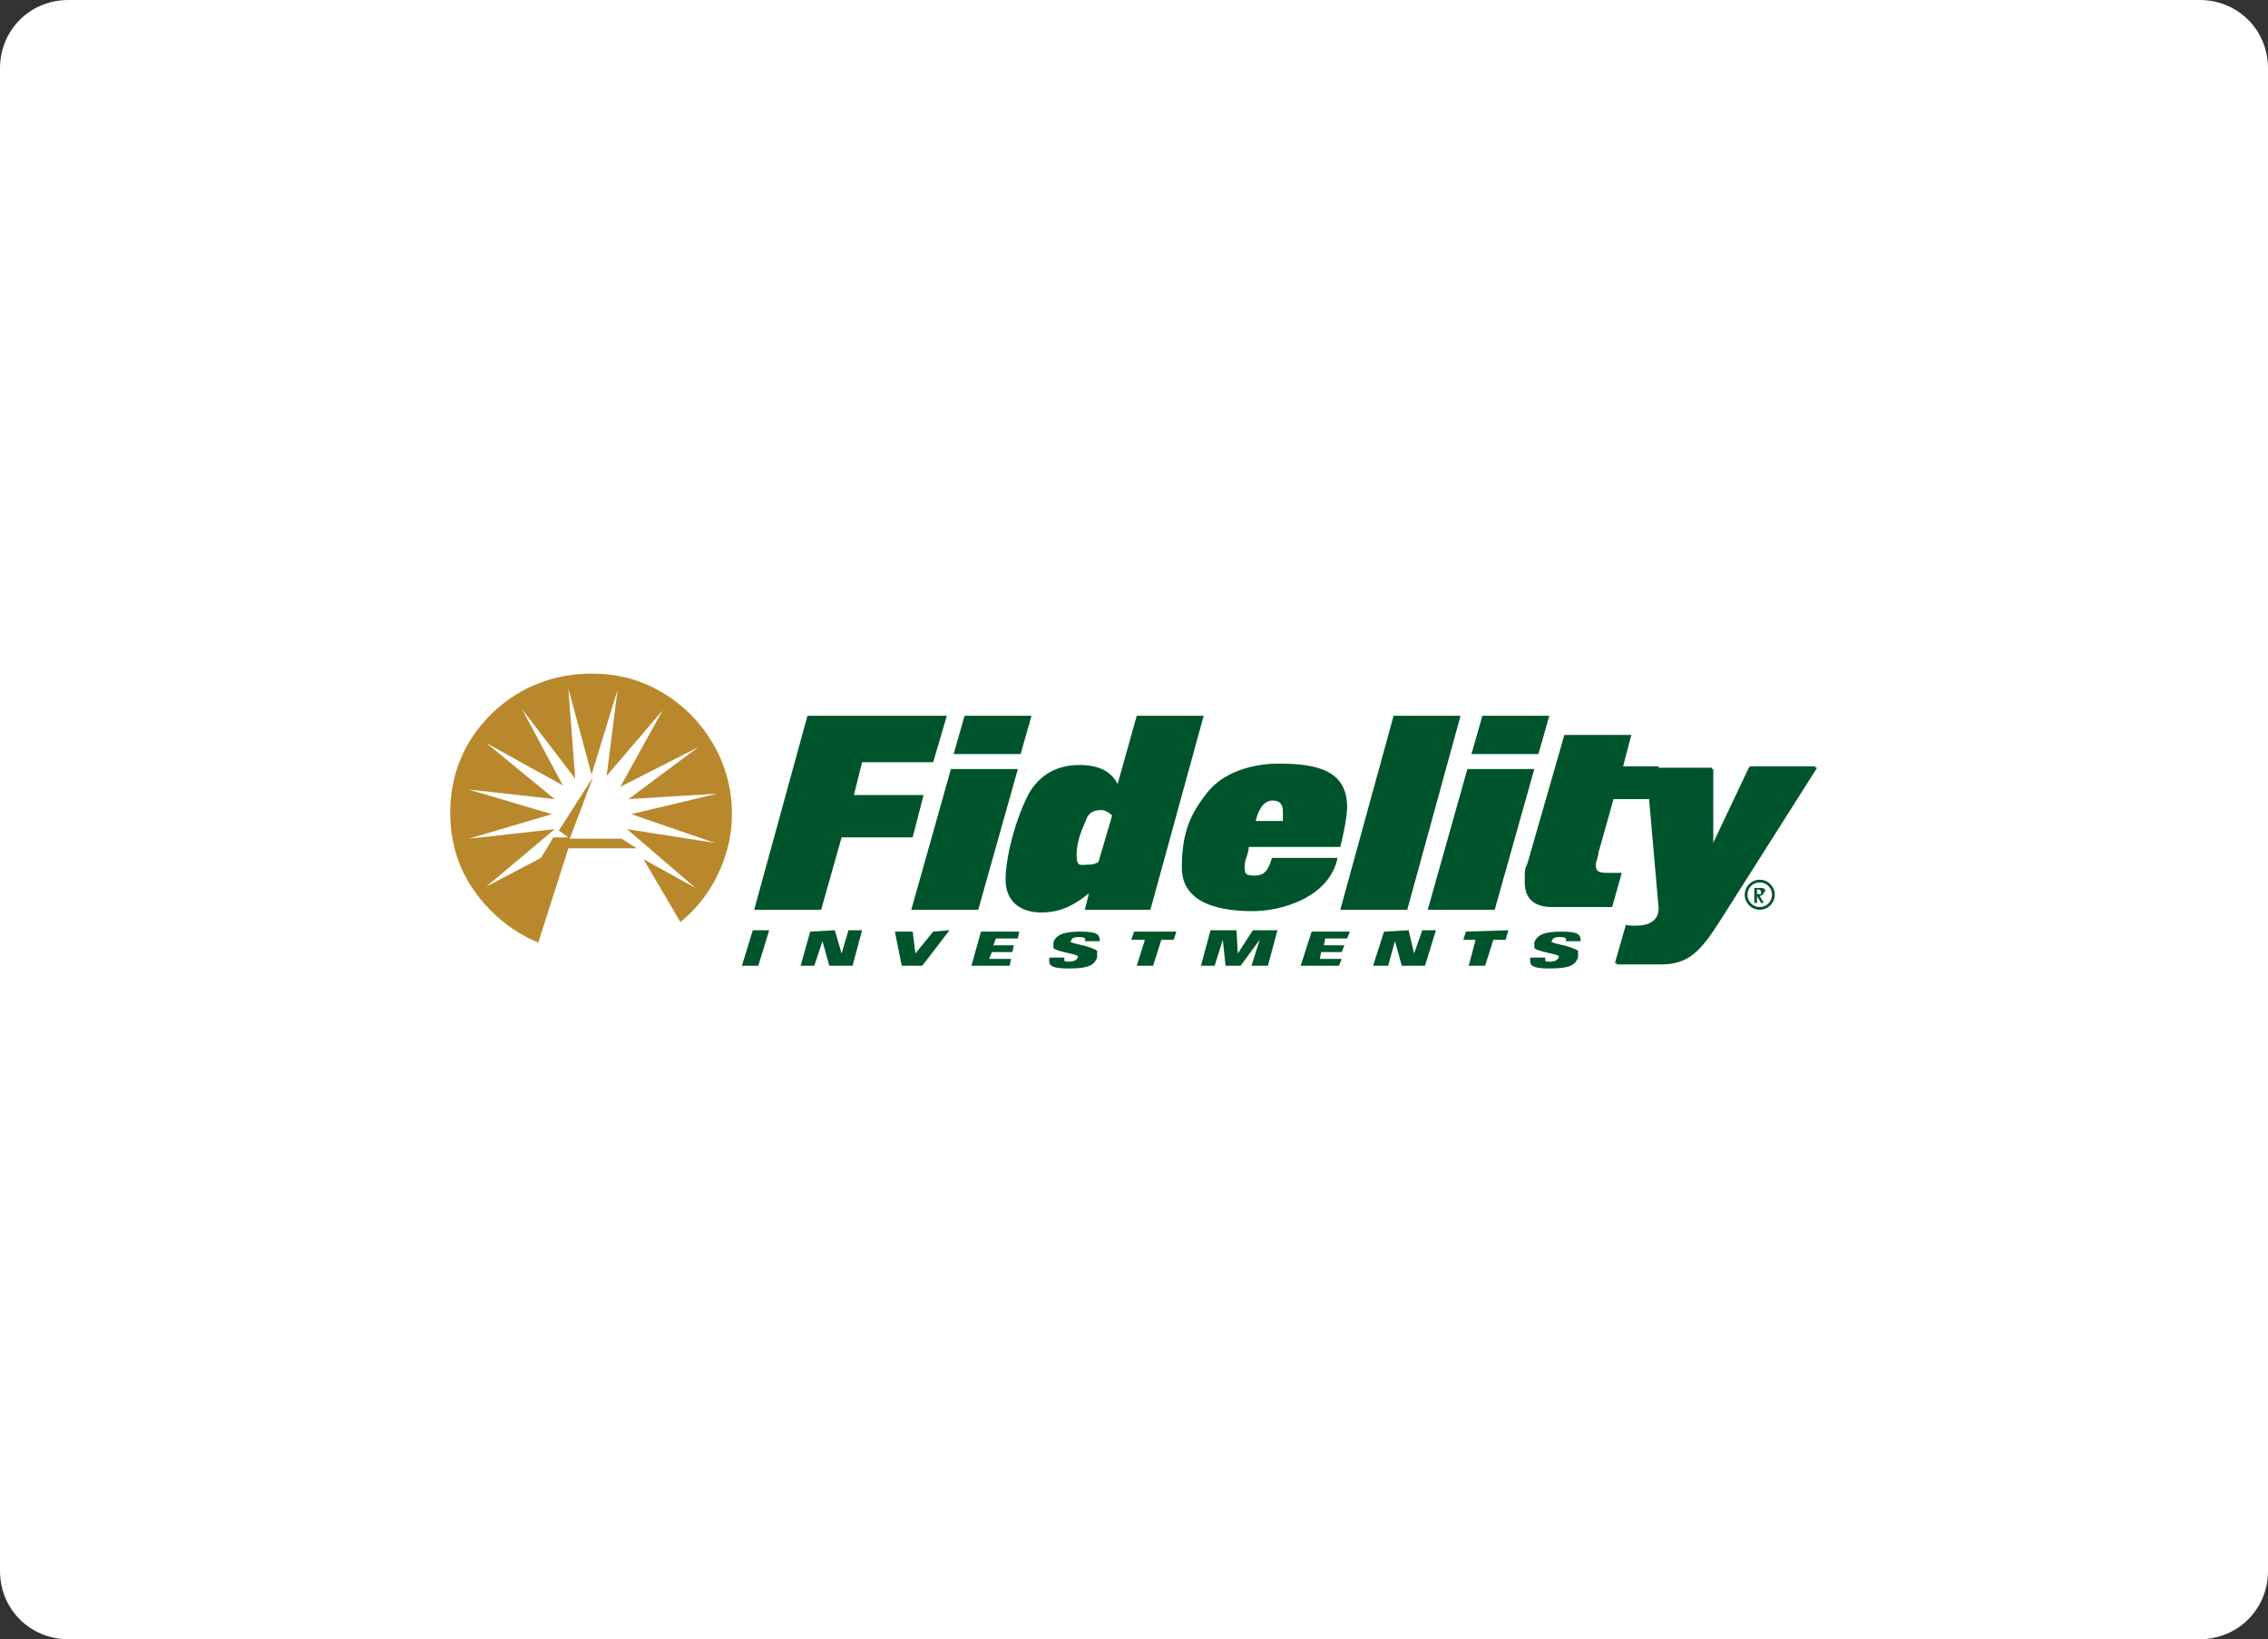 <?xml version="1.0" encoding="UTF-8"?>
<svg xmlns="http://www.w3.org/2000/svg" id="Layer_1" data-name="Layer 1" version="1.1" viewBox="0 0 166 120">
  <rect x="0" y="0" width="166" height="120" fill="#333333" stroke="none"/>
  <defs>
    <style>
      .cls-1 {
        fill: #b9882d;
      }

      .cls-1, .cls-2, .cls-3, .cls-4 {
        stroke-width: 0px;
      }

      .cls-2 {
        fill-rule: evenodd;
      }

      .cls-2, .cls-3 {
        fill: #fff;
      }

      .cls-4 {
        fill: #00542c;
      }
    </style>
  </defs>
  <path id="Image" class="cls-2" d="M5,0h156c2.8,0,5,2.2,5,5v110c0,2.8-2.2,5-5,5H5c-2.8,0-5-2.2-5-5V5C0,2.2,2.2,0,5,0Z"></path>
  <g>
    <path class="cls-3" d="M43.4,69.8c5.6,0,10.1-4.5,10.1-10.1s-4.5-10.1-10.1-10.1-10.1,4.5-10.1,10.1,4.5,10.1,10.1,10.1h0Z"></path>
    <path class="cls-1" d="M41.8,61.4h3.7l1.1.7h-5l-2.2,6.9c-2.5-1-4.7-3.2-5.7-5.6-1-2.4-1-5.4,0-7.8,1-2.5,3.3-4.7,5.8-5.6,2-.8,4.6-.9,6.7-.3,2.4.7,4.6,2.4,5.9,4.6,1.5,2.4,1.9,5.6,1,8.3-.6,1.9-1.7,3.6-3.3,4.9l-2.7-4.6,3.8,2.1h0l-5-4.3,6.4,1h0l-6.1-2.1,6.3-1.5h0l-6.5.4,5.1-3.8h0l-5.7,2.9,3.1-5.6h0l-4.1,4.8.8-6.3h0l-1.9,6.2-1.7-6.3h0l.5,6.6-3.9-5.1h0l3,5.6-5.6-3.1h0l5,4.1-6.3-.7h0l6.1,1.8-6.1,1.8h0l6.3-.7-5,4.2h0l4-2.1.9-1.5h1.1l-.7-.5,2.5-3.9-1.7,4.5h0ZM41.8,61.4h0Z"></path>
    <polygon class="cls-4" points="60.1 66.6 55.2 66.6 59.1 52.4 69.3 52.4 68.3 55.8 63.1 55.8 62.5 58.2 67.6 58.2 66.8 61.3 61.6 61.3 60.1 66.6"></polygon>
    <path class="cls-4" d="M71.6,66.6h-4.9l2.9-10.3h4.9l-2.9,10.3h0ZM74.7,55.2h-4.9l.8-2.8h4.9l-.8,2.8h0Z"></path>
    <path class="cls-4" d="M84.2,66.6h-4.8l.3-1.2c-1,.8-2,1.4-3.5,1.4s-2.6-.8-2.6-2.4.7-4.4,1.7-6.3c.8-1.4,2.1-2.1,3.7-2.1s2.4.6,2.8,1.4l1.4-5h4.9l-3.9,14.2h0ZM80.6,59.3c-.4,0-.9.1-1.1.7-.4.9-.7,1.7-.7,2.6s.3.7.8.7.6-.1.8-.2l1-3.4c-.2-.2-.5-.4-.8-.4h0ZM80.6,59.3h0Z"></path>
    <path class="cls-4" d="M98.1,62h-6.7c0,.5-.3.9-.3,1.4s0,.7.7.7,1-.3,1.3-1.3h4.8c-.6,2.9-4.1,3.9-6.2,3.9s-5.2-.4-5.2-3.2.8-4.1,1.8-5.4c1.2-1.6,3.4-2.2,5.3-2.2,3,0,5,.6,5,3.2,0,.7-.3,2.1-.5,2.9h0ZM93.2,58.6c-.6,0-1,.4-1.3,1.5h2c0-.2,0-.5,0-.7,0-.6-.3-.8-.8-.8h0Z"></path>
    <polygon class="cls-4" points="103 66.6 98.1 66.6 102 52.4 106.9 52.4 103 66.6"></polygon>
    <path class="cls-4" d="M109.4,66.6h-4.9l2.9-10.3h4.9l-2.9,10.3h0ZM112.6,55.2h-4.9l.8-2.8h4.9l-.8,2.8h0Z"></path>
    <path class="cls-4" d="M121.4,56.2l.4,2.3h-3.7l-1.1,3.9c0,.3-.2.7-.2.9,0,.5.2.6.9.6h1l-.7,2.5h-4.4c-1.4,0-2-.7-2-1.8s0-.9.2-1.4l2.7-9.4h4.9l-.6,2.3h2.6ZM121.4,56.2h0Z"></path>
    <polygon class="cls-4" points="55.1 68.1 56.3 68.1 55.5 70.7 54.3 70.7 55.1 68.1"></polygon>
    <polygon class="cls-4" points="59.3 68.2 61.1 68.1 61.6 69.8 61.6 69.8 62.1 68.1 63.1 68.1 62.4 70.7 60.7 70.7 60.2 68.9 60.2 68.9 59.6 70.7 58.6 70.7 59.3 68.2"></polygon>
    <polygon class="cls-4" points="65.5 68.2 66.8 68.2 67 69.8 68.3 68.2 69.5 68.1 67.5 70.7 66 70.7 65.5 68.2"></polygon>
    <polygon class="cls-4" points="71.8 68.2 74.6 68.2 74.5 68.7 72.9 68.7 72.7 69.2 74.2 69.2 74.1 69.7 72.6 69.7 72.4 70.2 74 70.2 73.9 70.7 71.1 70.7 71.8 68.2"></polygon>
    <polygon class="cls-4" points="83.8 68.8 82.8 68.8 83 68.2 86.1 68.2 85.9 68.8 85 68.8 84.4 70.7 83.2 70.7 83.8 68.8"></polygon>
    <polygon class="cls-4" points="88.6 68.1 90.5 68.1 90.6 69.8 90.6 69.8 91.7 68.1 93.5 68.1 92.8 70.7 91.6 70.7 92.2 68.8 92.2 68.8 90.8 70.7 89.7 70.7 89.5 68.8 89.5 68.8 88.9 70.7 87.9 70.7 88.6 68.1"></polygon>
    <polygon class="cls-4" points="101.3 68.2 103.1 68.1 103.5 69.8 103.5 69.8 104.1 68.1 105.1 68.1 104.3 70.7 102.6 70.7 102.1 68.9 102.1 68.9 101.6 70.7 100.5 70.7 101.3 68.2"></polygon>
    <polygon class="cls-4" points="108 68.8 107.1 68.8 107.3 68.2 110.4 68.1 110.2 68.8 109.3 68.8 108.7 70.7 107.5 70.7 108 68.8"></polygon>
    <path class="cls-4" d="M78.4,68.9h0c0-.2.2-.3.5-.3s.4,0,.5.1,0,.1,0,.2h1.1c0-.5-.2-.7-1.4-.7s-1.8.2-2,.8c0,.1,0,.3,0,.4.3.3,1.6.4,1.8.6h0c0,.3-.4.4-.6.4s-.4,0-.4-.1c0-.1,0-.2,0-.2h-1.1c0,.4-.2.8,1.4.8s1.9-.3,2.1-.8c0-.2,0-.4,0-.5-.6-.4-1.9-.5-2-.7h0ZM78.4,68.9h0Z"></path>
    <polygon class="cls-4" points="96 68.2 98.8 68.2 98.6 68.7 97 68.7 96.9 69.2 98.4 69.2 98.2 69.7 96.7 69.7 96.6 70.2 98.2 70.2 98 70.7 95.2 70.7 96 68.2"></polygon>
    <path class="cls-4" d="M128,56.2l-2.7,5.7v-5.7c0,0-4.8,0-4.8,0l.9,10.3c0,.6-.3.9-.7,1.1-.4.2-1.4.2-1.7.1h0l-.8,2.8h3.3c2,0,2.9-1,4.3-3.2l7.1-11.2h-4.8ZM128,56.2h0Z"></path>
    <path class="cls-4" d="M113.6,68.9h0c0-.2.2-.3.5-.3s.4,0,.5.1,0,.1,0,.2h1.1c0-.5-.2-.7-1.4-.7s-1.8.2-2,.8c0,.1,0,.3,0,.4.3.3,1.6.4,1.8.6h0c0,.3-.4.4-.6.4s-.4,0-.4-.1c0-.1,0-.2,0-.2h-1.1c0,.4-.2.8,1.4.8s1.9-.3,2.1-.8c0-.2,0-.4,0-.5-.6-.4-1.9-.5-2-.7h0ZM113.6,68.9h0Z"></path>
    <path class="cls-4" d="M128.8,66.4c-.5,0-.9-.4-.9-.9s.4-.9.9-.9.9.4.9.9c0,.5-.4.9-.9.9h0ZM128.8,64.4c-.6,0-1.1.5-1.1,1.1s.5,1.1,1.1,1.1,1.1-.5,1.1-1.1c0-.6-.5-1.1-1.1-1.1h0Z"></path>
    <path class="cls-4" d="M128.6,65.4v-.3h0c0,0,.3,0,.3.2s0,.2-.4.1h0ZM129.2,65.3c0-.2,0-.3-.4-.3h-.4v1.1h.2v-.5h0l.3.5h.2l-.3-.5c.2-.1.3-.1.3-.3h0ZM129.2,65.3h0Z"></path>
    <path class="cls-4" d="M128,56.3l-2.6,5.7v-5.7c0,0-4.8,0-4.8,0l.9,10.3c0,.6-.3.9-.7,1.1-.4.2-1.3.2-1.7.1h0l-.8,2.8h3.3c2,0,2.9-1,4.3-3.2l7.1-11.2h-4.9Z"></path>
  </g>
</svg>
